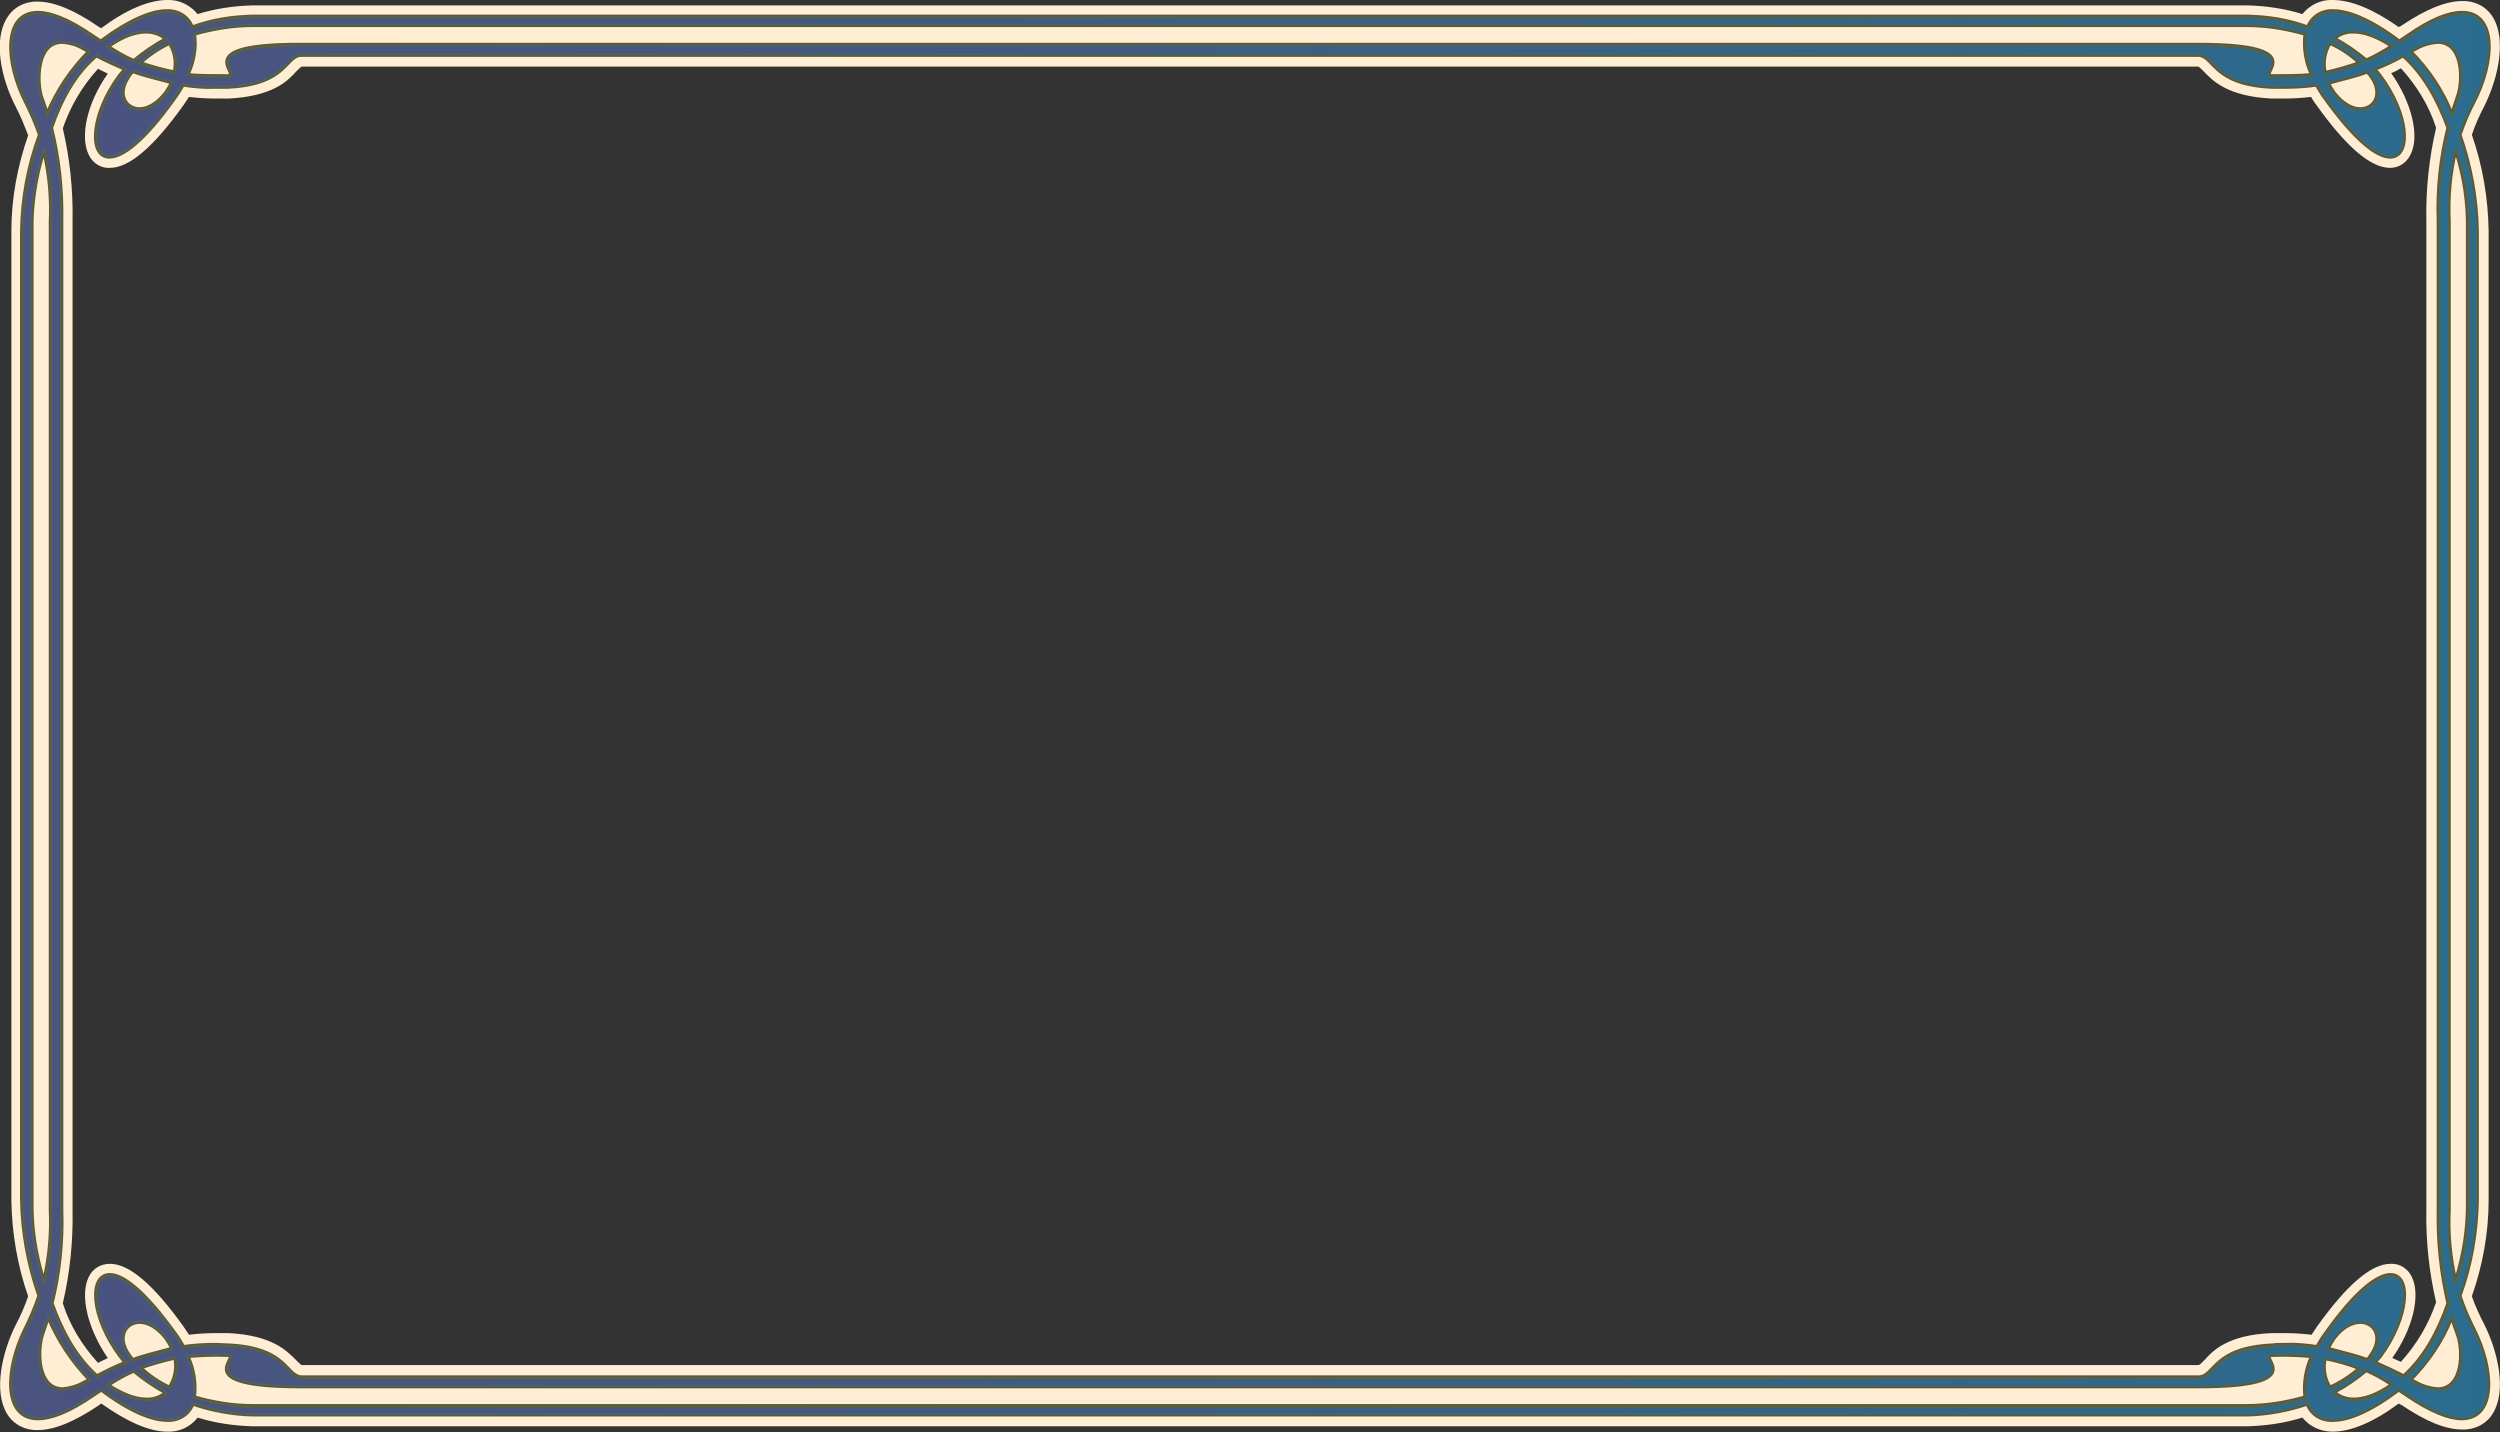 <?xml version="1.0" encoding="utf-8"?>
<!-- Generator: Adobe Illustrator 24.0.0, SVG Export Plug-In . SVG Version: 6.00 Build 0)  -->
<svg version="1.1" id="Layer_1" xmlns="http://www.w3.org/2000/svg" xmlns:xlink="http://www.w3.org/1999/xlink" x="0px" y="0px"
	 viewBox="0 0 461.7 264.5" style="enable-background:new 0 0 461.7 264.5;" xml:space="preserve">
<rect x="0" y="0" width="461.7" height="264.5" fill="#333333" stroke="none"/>
<style type="text/css">
	.st0{fill:none;}
	.st1{fill:#FFEED4;}
	.st2{fill:url(#SVGID_1_);stroke:#5B573D;stroke-width:0.597;stroke-miterlimit:10;}
	.st3{opacity:0.36;fill:#497D58;enable-background:new    ;}
</style>
<title>Asset 2</title>
<path class="st0" d="M457,245.5c-1-2-1.9-4-2.6-6.2c2.1-5.7,3.1-11.7,3.2-17.7v-179c-0.1-6-1.2-12-3.2-17.7c0.7-2.1,1.6-4.2,2.6-6.1
	c3.7-7.3,4.2-16.5-2.3-16.5c-2.4,0-5.7,1.2-10.1,4.3l-1.5,1c-5.3-4-9.4-5.6-12.2-5.6c-2.1-0.1-4,1.1-4.7,3c-3.5-1.3-7.2-1.9-11-2
	H46.5c-3.8,0.1-7.5,0.7-11,2c-0.7-1.9-2.6-3.1-4.7-3C28,2,24,3.6,18.6,7.6l-1.5-1C12.6,3.5,9.3,2.3,7,2.3c-6.5,0-6,9.2-2.3,16.5
	c1,2,1.9,4,2.6,6.1C5.2,30.6,4.1,36.6,4,42.6c0,0.2,0,178.9,0,179c0.1,6,1.2,12,3.2,17.7c-0.7,2.1-1.6,4.2-2.6,6.2
	C1,252.8,0.5,262,7,262c2.4,0,5.7-1.2,10.2-4.3l1.5-1c5.3,4,9.4,5.6,12.2,5.6c2.1,0.1,4-1.1,4.7-3c3.5,1.2,7.3,1.9,11,2h368.5
	c3.7-0.1,7.5-0.8,11-2c0.7,1.9,2.6,3.1,4.7,3c2.9,0,6.9-1.6,12.2-5.6l1.5,1c4.4,3,7.8,4.3,10.1,4.3C461.2,262,460.7,252.8,457,245.5
	z M455.8,42.6v179c0.1,5-0.7,10-2.2,14.8c-1-4.3-1.4-8.6-1.2-13V40.8c-0.2-4.4,0.2-8.7,1.2-13C455.1,32.6,455.8,37.6,455.8,42.6z
	 M446.2,9c1.2-0.7,2.6-1.1,4-1.2c4.7,0,4.7,7,3.8,9.9c-0.4,1.1-0.7,2.2-1.1,3.3c-1.8-4.3-4.4-8.2-7.6-11.5L446.2,9z M434.7,5.9
	c1.9,0,4.2,0.8,7,2.6c-1.5,1-3.1,1.9-4.7,2.6c-1.8-1.5-3.8-2.9-5.9-4C432.1,6.2,433.4,5.8,434.7,5.9z M438.2,14.6
	c1.8,3,0.2,5.5-2.3,5.5c-1.5,0-3.2-0.9-4.8-2.9c-0.4-0.6-0.8-1.2-1.1-1.9h0.2c3-0.8,5.1-1.3,7-2C437.6,13.7,437.9,14.1,438.2,14.6z
	 M430.3,8c2,0.9,3.8,2.1,5.4,3.6c-2,0.7-4.1,1.3-6.3,1.8C429,11.5,429.3,9.6,430.3,8z M35.9,6.3c3.5-1,7.1-1.6,10.8-1.6h368.2
	c3.7,0,7.3,0.6,10.8,1.6c-0.3,2.6,0.1,5.1,1.2,7.5c-2.3,0.2-4.7,0.2-7.3,0.2l0,0c-2.9,0,7.7-5.8-13.6-5.8H55.7C34.3,8.1,45,14,42,14
	l0,0c-2.6,0-5,0-7.3-0.2C35.8,11.4,36.3,8.8,35.9,6.3z M31.3,8c1,1.6,1.3,3.5,0.9,5.3c-2.1-0.4-4.2-1-6.3-1.7
	C27.6,10.1,29.4,8.9,31.3,8z M31.7,15.2c-0.3,0.7-0.7,1.3-1.1,1.9c-1.6,2.1-3.4,3-4.8,3c-2.5,0-4.1-2.5-2.3-5.5c0.3-0.5,0.6-1,1-1.4
	c1.9,0.7,4,1.2,7,2L31.7,15.2z M27,5.9c1.3,0,2.6,0.4,3.6,1.3c-2.1,1.1-4.1,2.5-5.9,4c-1.6-0.7-3.2-1.6-4.7-2.6
	C22.8,6.6,25.1,5.9,27,5.9z M11.5,7.8c1.4,0.1,2.8,0.5,3.9,1.2l1,0.5c-3.3,3.3-5.9,7.2-7.7,11.5c-0.3-1.1-0.7-2.2-1.1-3.3
	C6.8,14.8,6.8,7.8,11.5,7.8z M5.9,221.7c0-0.2,0-178.9,0-179c-0.1-5,0.7-10,2.2-14.8c1,4.3,1.4,8.6,1.2,13v182.6
	c0.2,4.4-0.2,8.7-1.2,13C6.6,231.7,5.8,226.7,5.9,221.7z M15.5,255.3c-1.2,0.7-2.6,1.1-3.9,1.2c-4.7,0-4.7-7-3.8-9.9
	c0.4-1.1,0.7-2.2,1.1-3.3c1.8,4.3,4.4,8.2,7.6,11.5L15.5,255.3z M27,258.4c-1.9,0-4.2-0.8-7-2.6c1.5-1,3.1-1.9,4.7-2.6
	c1.8,1.5,3.8,2.9,5.9,4C29.6,258,28.3,258.5,27,258.4z M23.5,249.7c-1.8-3-0.2-5.5,2.3-5.5c1.5,0,3.2,0.9,4.8,2.9
	c0.4,0.6,0.8,1.2,1.1,1.9l-0.2,0.1c-3,0.8-5.1,1.3-7,2C24.1,250.6,23.8,250.2,23.5,249.7L23.5,249.7z M31.3,256.2
	c-1.9-0.9-3.7-2.1-5.3-3.6c2-0.7,4.1-1.3,6.3-1.8C32.7,252.7,32.3,254.6,31.3,256.2L31.3,256.2z M425.7,258c-3.5,1-7.1,1.6-10.8,1.6
	H46.7c-3.7,0-7.3-0.6-10.8-1.6c0.3-2.6-0.1-5.2-1.2-7.5c2.4-0.2,4.9-0.3,7.3-0.2l0,0c2.9,0-7.8,5.8,13.6,5.8H406
	c21.4,0,10.7-5.8,13.6-5.8l0,0c2.4-0.1,4.9,0,7.3,0.2C425.8,252.9,425.4,255.5,425.7,258L425.7,258z M430.3,256.2
	c-1-1.6-1.3-3.5-0.9-5.3c2.1,0.4,4.2,1,6.3,1.8C434.1,254.1,432.3,255.3,430.3,256.2L430.3,256.2z M430,249c0.3-0.7,0.7-1.3,1.1-1.9
	c1.6-2.1,3.4-2.9,4.8-2.9c2.5,0,4.1,2.5,2.3,5.5c-0.3,0.5-0.6,1-1,1.4c-1.9-0.7-4-1.2-7-2L430,249z M434.7,258.4
	c-1.3,0-2.6-0.4-3.6-1.3c2.1-1.1,4.1-2.5,5.9-4c1.6,0.7,3.2,1.6,4.7,2.6C438.9,257.7,436.5,258.4,434.7,258.4L434.7,258.4z
	 M443.9,254.1c-1.7-0.9-3.5-1.7-5.3-2.5c0.4-0.4,0.7-0.8,1-1.1c5.3-7.2,5.8-15.1,1.9-15.1c-2.4,0-6.4,2.9-12,10.8
	c-0.6,0.8-1.1,1.6-1.6,2.5c-2-0.3-4-0.5-6-0.4c-0.7,0-1.5,0-2.2,0.1c-11.2,0.5-10.6,5.9-13.7,5.9H55.8c-3.1,0-2.5-5.4-13.7-5.9
	c-0.8,0-1.5-0.1-2.2-0.1c-2,0-4,0.1-6,0.4c-0.5-0.9-1-1.7-1.6-2.5c-5.6-7.8-9.6-10.8-12-10.8c-4,0-3.5,7.9,1.9,15.1
	c0.3,0.4,0.6,0.8,1,1.1c-1.8,0.7-3.6,1.6-5.3,2.5c-3.8-3.4-6.4-8.1-8.3-13.4c1.4-5.6,2-11.4,1.8-17.1V40.7
	c0.1-5.8-0.5-11.5-1.9-17.1c1.8-5.2,4.4-10,8.3-13.3c1.7,0.9,3.5,1.7,5.3,2.5c-0.4,0.4-0.7,0.7-1,1.1C16.8,21,16.3,29,20.2,29
	c2.4,0,6.4-2.9,12-10.8c0.6-0.8,1.1-1.6,1.6-2.5c2,0.3,4,0.5,6,0.4c0.7,0,1.5,0,2.2,0c11.2-0.5,10.6-5.9,13.7-5.9h350.2
	c3.1,0,2.5,5.4,13.7,5.9c0.8,0,1.5,0,2.2,0c2,0,4-0.1,6-0.4c0.5,0.9,1,1.7,1.6,2.5C435,26,439,29,441.4,29c4,0,3.5-8-1.9-15.1
	c-0.3-0.4-0.6-0.8-1-1.1c1.8-0.7,3.6-1.5,5.3-2.5c3.8,3.4,6.4,8.1,8.3,13.3c-1.4,5.6-2,11.3-1.8,17.1v182.9
	c-0.1,5.8,0.5,11.5,1.8,17.1C450.3,245.9,447.7,250.7,443.9,254.1L443.9,254.1z M450.2,256.5c-1.4-0.1-2.8-0.5-4-1.2l-1-0.5
	c3.3-3.3,5.9-7.2,7.6-11.5c0.3,1.1,0.7,2.2,1.1,3.3C454.9,249.5,454.9,256.5,450.2,256.5L450.2,256.5z"/>
<path class="st0" d="M448.3,223.6V40.7c-0.1-5.7,0.5-11.4,1.8-17c-1.4-4.1-3.6-7.8-6.5-11c-0.6,0.3-1.2,0.6-1.8,0.9
	c3.8,5.4,5.3,11.6,3.6,15c-0.7,1.5-2.2,2.5-3.9,2.4c-3.6,0-8.1-3.9-13.6-11.6c-0.4-0.5-0.7-1-1-1.5c-1.7,0.2-3.3,0.3-5,0.3
	c-0.8,0-1.5,0-2.3,0c-8.1-0.4-10.9-3.2-12.5-5c-0.7-0.7-0.9-0.9-1.1-0.9H55.8c-0.2,0-0.5,0.2-1.1,0.9c-1.7,1.7-4.4,4.6-12.5,5
	c-0.8,0-1.6,0-2.3,0c-1.7,0-3.3-0.1-5-0.3c-0.3,0.5-0.7,1-1,1.5c-5.4,7.6-10,11.5-13.6,11.5c-1.7,0-3.2-0.9-3.9-2.4
	c-1.7-3.4-0.2-9.6,3.5-15c-0.5-0.2-1.1-0.5-1.8-0.9c-2.9,3.2-5.2,6.9-6.5,11c1.3,5.6,1.9,11.3,1.8,17v182.9c0.1,5.7-0.5,11.4-1.8,17
	c1.4,4.1,3.6,7.8,6.5,11c0.6-0.3,1.2-0.6,1.8-0.9c-3.8-5.4-5.2-11.6-3.5-15c0.7-1.5,2.2-2.5,3.9-2.4c3.6,0,8.1,3.9,13.6,11.6
	c0.3,0.5,0.7,1,1,1.5c1.7-0.2,3.3-0.3,5-0.3c0.8,0,1.5,0,2.3,0c8.1,0.3,10.9,3.2,12.5,5c0.7,0.7,0.9,0.9,1.1,0.9h350.1
	c0.2,0,0.4-0.2,1.1-0.9c1.6-1.7,4.4-4.6,12.5-5c0.8,0,1.6,0,2.3,0c1.7,0,3.3,0.1,5,0.3c0.3-0.5,0.6-1,1-1.5
	c5.5-7.7,10-11.6,13.6-11.6l0,0c1.7,0,3.2,1,3.8,2.5c1.7,3.4,0.2,9.6-3.6,15c0.6,0.3,1.1,0.5,1.8,0.9c2.9-3.2,5.2-6.9,6.5-11
	C448.8,235.1,448.2,229.3,448.3,223.6z"/>
<path class="st1" d="M456.5,239.4c2-5.7,3.1-11.7,3.1-17.7V42.6c-0.1-6-1.1-12-3.1-17.7c0.6-1.8,1.4-3.6,2.3-5.3
	c2.6-5.2,4.1-12.3,1.6-16.4c-1.2-2-3.4-3.1-5.7-3c-3,0-6.7,1.5-11.3,4.6L443,5c-4.7-3.3-8.8-5-12.2-5c-2.2-0.1-4.2,0.9-5.6,2.6
	c-3.2-1-6.6-1.5-10-1.6H46.5c-3.4,0.1-6.8,0.6-10,1.6C35.1,0.9,33-0.1,30.9,0c-3.3,0-7.5,1.7-12.2,5.2L18.3,5
	C13.7,1.8,9.9,0.3,7,0.3c-2.3-0.1-4.5,1-5.7,3c-2.6,4.1-1.1,11.2,1.6,16.4c0.9,1.7,1.6,3.5,2.3,5.3c-2,5.7-3.1,11.7-3.1,17.7v179
	c0.1,6,1.1,12,3.1,17.7c-0.6,1.8-1.4,3.6-2.3,5.3c-2.6,5.2-4.1,12.3-1.6,16.4c1.2,2,3.4,3.1,5.7,3c3,0,6.7-1.5,11.3-4.6l0.1-0.1
	l0.3-0.2c4.8,3.4,8.9,5.2,12.2,5.2c2.2,0.1,4.3-0.9,5.6-2.6c3.2,1,6.6,1.5,10,1.6h368.7c3.4-0.1,6.8-0.6,10-1.6
	c1.4,1.7,3.4,2.6,5.6,2.6c3.3,0,7.5-1.7,12.2-5.2l0.3,0.2h0.1c4.6,3.1,8.2,4.6,11.3,4.6c2.3,0.1,4.5-1,5.7-3
	c2.5-4.1,1-11.2-1.6-16.4C457.9,242.9,457.1,241.1,456.5,239.4z M454.7,262c-2.4,0-5.7-1.2-10.1-4.3l-1.5-1c-5.3,4-9.4,5.6-12.2,5.6
	c-2.1,0.1-4-1.1-4.7-3c-3.5,1.2-7.3,1.9-11,2H46.5c-3.7-0.1-7.5-0.8-11-2c-0.7,1.9-2.6,3.1-4.7,3c-2.9,0-6.9-1.6-12.2-5.6l-1.5,1
	c-4.5,3-7.8,4.3-10.2,4.3c-6.5,0-5.9-9.2-2.3-16.5c1-2,1.9-4,2.6-6.2C5.1,233.6,4,227.6,4,221.6c0-0.2,0-178.9,0-179
	c0.1-6,1.2-12,3.3-17.7c-0.7-2.1-1.6-4.2-2.6-6.1C1,11.5,0.5,2.3,7,2.3c2.4,0,5.7,1.2,10.2,4.3l1.5,1C24,3.6,28,2,30.9,2
	c2.1-0.1,4,1.1,4.7,3c3.5-1.3,7.2-1.9,11-2h368.6c3.8,0.1,7.5,0.7,11,2c0.7-1.9,2.6-3.1,4.7-3c2.9,0,6.9,1.6,12.2,5.6l1.5-1
	c4.4-3,7.8-4.3,10.1-4.3c6.5,0,6,9.2,2.3,16.5c-1,2-1.9,4-2.6,6.1c2.1,5.7,3.1,11.7,3.2,17.7v179c-0.1,6-1.2,12-3.2,17.7
	c0.7,2.1,1.6,4.2,2.6,6.2C460.7,252.8,461.2,262,454.7,262z"/>
<path class="st1" d="M429.4,250.9c-0.4,1.8-0.1,3.7,0.9,5.3c2-0.9,3.8-2.1,5.4-3.6C433.6,251.9,431.5,251.3,429.4,250.9z"/>
<path class="st1" d="M453.9,17.7c1-2.9,0.9-9.9-3.8-9.9c-1.4,0.1-2.8,0.5-4,1.2l-1,0.5c3.3,3.3,5.9,7.2,7.7,11.5
	C453.2,19.9,453.6,18.8,453.9,17.7z"/>
<path class="st1" d="M419.6,250.3c-2.9,0,7.8,5.8-13.6,5.8H55.6c-21.3,0-10.7-5.8-13.6-5.8l0,0c-2.4-0.1-4.9,0-7.3,0.2
	c1.1,2.3,1.5,4.9,1.2,7.5c3.5,1,7.1,1.6,10.8,1.6h368.2c3.7,0,7.3-0.6,10.8-1.6c-0.3-2.6,0.1-5.1,1.2-7.5
	C424.5,250.3,422.1,250.3,419.6,250.3L419.6,250.3z"/>
<path class="st1" d="M42,14c3,0-7.8-5.9,13.6-5.9H406c21.3,0,10.6,5.8,13.6,5.8l0,0c2.6,0,5,0,7.3-0.2c-1.1-2.3-1.5-4.9-1.2-7.5
	c-3.5-1-7.1-1.6-10.8-1.6H46.7c-3.7,0-7.3,0.6-10.8,1.6c0.3,2.6-0.1,5.2-1.2,7.5C37,14,39.5,14,42,14L42,14z"/>
<path class="st1" d="M430,15.3c0.3,0.7,0.7,1.3,1.1,1.9c1.6,2.1,3.4,2.9,4.8,2.9c2.5,0,4.1-2.5,2.3-5.5c-0.3-0.5-0.6-1-1-1.4
	c-1.9,0.7-4,1.2-7,2L430,15.3z"/>
<path class="st1" d="M441.7,8.5c-2.8-1.9-5.1-2.6-7-2.6c-1.3,0-2.6,0.4-3.6,1.3c2.1,1.1,4.1,2.5,5.9,4
	C438.6,10.4,440.2,9.5,441.7,8.5z"/>
<path class="st1" d="M431.1,257.1c1,0.9,2.3,1.3,3.6,1.3c1.9,0,4.2-0.8,7-2.6c-1.5-1-3.1-1.9-4.7-2.6
	C435.1,254.7,433.2,256,431.1,257.1z"/>
<path class="st1" d="M435.7,11.6c-1.6-1.5-3.4-2.7-5.4-3.6c-1,1.6-1.3,3.5-0.9,5.3C431.5,12.9,433.6,12.3,435.7,11.6z"/>
<path class="st1" d="M8.8,21c1.8-4.3,4.4-8.2,7.6-11.5l-1-0.5c-1.2-0.7-2.5-1.1-3.9-1.2c-4.7,0-4.7,7-3.8,9.9
	C8.1,18.8,8.5,19.9,8.8,21z"/>
<path class="st1" d="M30.6,7.1c-1-0.9-2.3-1.3-3.6-1.3c-1.9,0-4.2,0.8-7,2.6c1.5,1,3.1,1.9,4.7,2.6C26.5,9.6,28.5,8.2,30.6,7.1z"/>
<path class="st1" d="M31.7,249c-0.3-0.7-0.7-1.3-1.1-1.9c-1.6-2.1-3.4-2.9-4.8-2.9c-2.5,0-4.1,2.5-2.3,5.5c0.3,0.5,0.6,1,1,1.4
	c1.9-0.7,4-1.2,7-2L31.7,249z"/>
<path class="st1" d="M20,255.8c2.8,1.9,5.1,2.6,7,2.6c1.3,0,2.6-0.4,3.6-1.3c-2.1-1.1-4.1-2.5-5.9-4C23.1,253.9,21.5,254.8,20,255.8
	z"/>
<path class="st1" d="M7.7,246.6c-1,2.9-0.9,9.9,3.8,9.9c1.4-0.1,2.8-0.5,3.9-1.2l1-0.5c-3.3-3.3-5.9-7.2-7.6-11.5
	C8.5,244.4,8.1,245.5,7.7,246.6z"/>
<path class="st1" d="M9.3,223.5V40.8c0.2-4.4-0.2-8.7-1.2-13c-1.5,4.8-2.3,9.8-2.2,14.8c0,0.2,0,178.9,0,179c-0.1,5,0.7,10,2.2,14.8
	C9.1,232.2,9.5,227.8,9.3,223.5z"/>
<path class="st1" d="M452.9,243.3c-1.8,4.3-4.3,8.2-7.6,11.5l1,0.5c1.2,0.7,2.6,1.1,4,1.2c4.7,0,4.7-7,3.8-9.9
	C453.6,245.5,453.2,244.4,452.9,243.3z"/>
<path class="st1" d="M438.2,249.7c1.8-3,0.2-5.5-2.3-5.5c-1.5,0-3.2,0.9-4.8,2.9c-0.4,0.6-0.8,1.2-1.1,1.9l0.2,0.1
	c3,0.8,5.1,1.3,7,2C437.6,250.6,437.9,250.2,438.2,249.7z"/>
<path class="st1" d="M452.2,240.7c-1.4-5.6-2-11.4-1.9-17.1V40.7c-0.1-5.8,0.5-11.5,1.8-17.1c-1.8-5.2-4.5-10-8.3-13.3
	c-1.7,0.9-3.5,1.7-5.3,2.5c0.4,0.4,0.7,0.8,1,1.1c5.3,7.2,5.8,15.2,1.8,15.2c-2.4,0-6.4-2.9-12-10.8c-0.6-0.8-1.1-1.6-1.6-2.5
	c-2,0.3-4,0.5-6,0.4c-0.7,0-1.5,0-2.2,0c-11.2-0.5-10.6-5.9-13.7-5.9h-350c-3.1,0-2.5,5.4-13.7,5.9c-0.8,0-1.5,0-2.2,0
	c-2,0-4-0.1-6-0.4c-0.5,0.9-1,1.7-1.6,2.5C26.7,26,22.6,29,20.2,29c-4,0-3.5-8,1.9-15.1c0.3-0.4,0.6-0.8,1-1.1
	c-1.8-0.7-3.6-1.5-5.3-2.5c-3.8,3.3-6.5,8.1-8.3,13.3c1.4,5.6,2,11.4,1.8,17.1v182.9c0.2,5.8-0.5,11.5-1.8,17.1
	c1.8,5.2,4.4,10,8.3,13.4c1.7-0.9,3.5-1.7,5.3-2.5c-0.4-0.4-0.7-0.7-1-1.1c-5.3-7.2-5.8-15.1-1.9-15.1c2.4,0,6.4,2.9,12,10.8
	c0.6,0.8,1.1,1.6,1.6,2.5c2-0.3,4-0.5,6-0.4c0.7,0,1.5,0,2.2,0.1c11.2,0.5,10.6,5.9,13.7,5.9h350.2c3.1,0,2.5-5.4,13.7-5.9
	c0.8,0,1.5-0.1,2.2-0.1c2,0,4,0.1,6,0.4c0.5-0.9,1-1.7,1.6-2.5c5.6-7.8,9.6-10.8,12-10.8c3.9,0,3.5,7.9-1.9,15.1
	c-0.3,0.4-0.6,0.8-1,1.1c1.8,0.7,3.6,1.6,5.3,2.5C447.7,250.7,450.3,245.9,452.2,240.7z M441.8,250.8c3.8-5.4,5.3-11.6,3.6-15
	c-0.7-1.5-2.2-2.5-3.9-2.4l0,0c-3.6,0-8.1,3.9-13.6,11.6c-0.3,0.5-0.7,1-1,1.5c-1.7-0.2-3.3-0.3-5-0.3c-0.8,0-1.5,0-2.3,0
	c-8.1,0.3-10.9,3.2-12.5,5c-0.7,0.7-0.9,0.9-1.1,0.9H55.8c-0.2,0-0.4-0.2-1.1-0.9c-1.7-1.7-4.4-4.6-12.5-5c-0.8,0-1.6,0-2.3,0
	c-1.7,0-3.3,0.1-5,0.3c-0.3-0.5-0.7-1-1-1.5c-5.5-7.7-10-11.6-13.6-11.6c-1.7,0-3.2,0.9-3.9,2.4c-1.7,3.4-0.2,9.6,3.5,15
	c-0.5,0.3-1.1,0.5-1.8,0.9c-2.9-3.2-5.2-6.9-6.5-11c1.3-5.6,1.9-11.3,1.8-17v-183c0.1-5.7-0.5-11.4-1.8-17c1.4-4.1,3.6-7.8,6.5-11
	c0.6,0.3,1.2,0.6,1.8,0.9c-3.8,5.4-5.2,11.6-3.5,15c0.7,1.5,2.2,2.5,3.9,2.4c3.6,0,8.1-3.9,13.6-11.6c0.3-0.5,0.7-1,1-1.5
	c1.7,0.2,3.3,0.3,5,0.3c0.8,0,1.5,0,2.3,0c8.1-0.4,10.9-3.2,12.5-5c0.7-0.7,0.9-0.9,1.1-0.9h350.1c0.2,0,0.4,0.2,1.1,0.9
	c1.6,1.7,4.4,4.6,12.5,5c0.8,0,1.6,0,2.3,0c1.7,0,3.3-0.1,5-0.3c0.3,0.5,0.6,1,1,1.5c5.5,7.7,10,11.6,13.6,11.6c1.7,0,3.1-1,3.8-2.5
	c1.7-3.4,0.2-9.6-3.6-15c0.6-0.2,1.1-0.5,1.8-0.9c2.9,3.2,5.2,6.9,6.5,11c-1.3,5.6-1.9,11.3-1.8,17v182.9c-0.1,5.7,0.5,11.4,1.8,17
	c-1.4,4.1-3.6,7.8-6.5,11C442.9,251.3,442.3,251,441.8,250.8z"/>
<path class="st1" d="M32.3,13.4c0.4-1.8,0.1-3.8-0.9-5.4c-1.9,0.9-3.7,2.1-5.3,3.6C28,12.3,30.1,12.9,32.3,13.4z"/>
<path class="st1" d="M23.5,14.6c-1.8,3-0.2,5.5,2.3,5.5c1.5,0,3.2-0.9,4.8-2.9c0.4-0.6,0.8-1.2,1.1-1.9h-0.2c-3-0.8-5.1-1.3-7-2
	C24.1,13.7,23.8,14.1,23.5,14.6z"/>
<path class="st1" d="M26,252.7c1.6,1.4,3.4,2.6,5.4,3.6c1-1.6,1.3-3.5,0.9-5.3C30.1,251.3,28,251.9,26,252.7z"/>
<path class="st1" d="M452.3,40.8v182.7c-0.2,4.4,0.2,8.7,1.2,13c1.5-4.8,2.3-9.8,2.2-14.8V42.6c0.1-5-0.7-10-2.2-14.8
	C452.5,32.1,452.1,36.4,452.3,40.8z"/>
<linearGradient id="SVGID_1_" gradientUnits="userSpaceOnUse" x1="1.979" y1="134.379" x2="459.719" y2="134.379" gradientTransform="matrix(1 0 0 -1 0 266.551)">
	<stop  offset="5.618000e-03" style="stop-color:#4C3B96"/>
	<stop  offset="0.313" style="stop-color:#41449B"/>
	<stop  offset="0.848" style="stop-color:#245BA9"/>
	<stop  offset="1" style="stop-color:#1B63AE"/>
</linearGradient>
<path class="st2" d="M454.7,2.3c-2.4,0-5.7,1.2-10.1,4.3l-1.5,1c-5.3-4-9.4-5.6-12.2-5.6c-2.1-0.1-4,1.1-4.7,3
	c-3.5-1.3-7.2-1.9-11-2H46.5c-3.8,0.1-7.5,0.7-11,2c-0.7-1.9-2.6-3.1-4.7-3C28,2,24,3.6,18.6,7.6l-1.5-1C12.6,3.5,9.3,2.3,7,2.3
	c-6.5,0-6,9.2-2.3,16.5c1,2,1.9,4,2.6,6.1C5.2,30.6,4.1,36.6,4,42.6c0,0.2,0,178.9,0,179c0.1,6,1.2,12,3.2,17.7
	c-0.7,2.1-1.6,4.2-2.6,6.2C1,252.8,0.5,262,7,262c2.4,0,5.7-1.2,10.2-4.3l1.5-1c5.3,4,9.4,5.6,12.2,5.6c2.1,0.1,4-1.1,4.7-3
	c3.5,1.2,7.3,1.9,11,2h368.5c3.7-0.1,7.5-0.8,11-2c0.7,1.9,2.6,3.1,4.7,3c2.9,0,6.9-1.6,12.2-5.6l1.5,1c4.4,3,7.8,4.3,10.1,4.3
	c6.5,0,6-9.2,2.3-16.5c-1-2-1.9-4-2.6-6.2c2.1-5.7,3.1-11.7,3.2-17.7v-179c-0.1-6-1.2-12-3.2-17.7c0.7-2.1,1.6-4.2,2.6-6.1
	C460.7,11.5,461.2,2.3,454.7,2.3z M434.7,5.9c1.9,0,4.2,0.8,7,2.6c-1.5,1-3.1,1.9-4.7,2.6c-1.8-1.5-3.8-2.9-5.9-4
	C432.1,6.3,433.4,5.8,434.7,5.9L434.7,5.9z M438.2,14.6c1.8,3,0.2,5.5-2.3,5.5c-1.5,0-3.2-0.9-4.8-2.9c-0.4-0.6-0.8-1.2-1.1-1.9h0.2
	c3-0.8,5.1-1.3,7-2C437.6,13.7,437.9,14.1,438.2,14.6L438.2,14.6z M430.3,8c2,0.9,3.8,2.1,5.4,3.6c-2,0.7-4.1,1.3-6.3,1.8
	C429,11.5,429.3,9.6,430.3,8z M35.9,6.3c3.5-1,7.1-1.6,10.8-1.6h368.2c3.7,0,7.3,0.6,10.8,1.6c-0.3,2.6,0.1,5.1,1.2,7.5
	c-2.3,0.2-4.7,0.2-7.3,0.2l0,0c-2.9,0,7.7-5.8-13.6-5.8H55.7C34.3,8.1,45,14,42,14l0,0c-2.6,0-5,0-7.3-0.2
	C35.8,11.4,36.3,8.8,35.9,6.3z M31.3,8c1,1.6,1.3,3.5,0.9,5.3c-2.1-0.4-4.2-1-6.3-1.7C27.6,10.1,29.4,8.9,31.3,8z M31.7,15.2
	c-0.3,0.7-0.7,1.3-1.1,1.9c-1.6,2.1-3.4,3-4.8,3c-2.5,0-4.1-2.5-2.3-5.5c0.3-0.5,0.6-1,1-1.4c1.9,0.7,4,1.2,7,2L31.7,15.2z M27,5.9
	c1.3,0,2.6,0.4,3.6,1.3c-2.1,1.1-4.1,2.5-5.9,4c-1.6-0.7-3.2-1.6-4.7-2.6C22.8,6.6,25.1,5.9,27,5.9z M11.5,7.8
	c1.4,0.1,2.8,0.5,3.9,1.2l1,0.5c-3.3,3.3-5.9,7.2-7.7,11.5c-0.3-1.1-0.7-2.2-1.1-3.3C6.8,14.8,6.8,7.8,11.5,7.8z M5.9,221.7
	c0-0.2,0-178.9,0-179c-0.1-5,0.7-10,2.2-14.8c1,4.3,1.4,8.6,1.2,13v182.6c0.2,4.4-0.2,8.7-1.2,13C6.6,231.7,5.8,226.7,5.9,221.7z
	 M15.5,255.3c-1.2,0.7-2.6,1.1-3.9,1.2c-4.7,0-4.7-7-3.8-9.9c0.4-1.1,0.7-2.2,1.1-3.3c1.8,4.3,4.4,8.2,7.6,11.5L15.5,255.3z
	 M27,258.4c-1.9,0-4.2-0.8-7-2.6c1.5-1,3.1-1.9,4.7-2.6c1.8,1.5,3.8,2.9,5.9,4C29.6,258,28.3,258.5,27,258.4z M23.5,249.7
	c-1.8-3-0.2-5.5,2.3-5.5c1.5,0,3.2,0.9,4.8,2.9c0.4,0.6,0.8,1.2,1.1,1.9l-0.2,0.1c-3,0.8-5.1,1.3-7,2
	C24.1,250.6,23.8,250.2,23.5,249.7L23.5,249.7z M31.3,256.2c-1.9-0.9-3.7-2.1-5.3-3.6c2-0.7,4.1-1.3,6.3-1.8
	C32.7,252.7,32.3,254.6,31.3,256.2L31.3,256.2z M425.7,258c-3.5,1-7.1,1.6-10.8,1.6H46.7c-3.7,0-7.3-0.6-10.8-1.6
	c0.3-2.6-0.1-5.2-1.2-7.5c2.4-0.2,4.9-0.3,7.3-0.2l0,0c2.9,0-7.8,5.8,13.6,5.8H406c21.4,0,10.7-5.8,13.6-5.8l0,0
	c2.4-0.1,4.9,0,7.3,0.2C425.8,252.9,425.4,255.5,425.7,258L425.7,258z M430.3,256.2c-1-1.6-1.3-3.5-0.9-5.3c2.1,0.4,4.2,1,6.3,1.8
	C434.1,254.1,432.3,255.3,430.3,256.2L430.3,256.2z M430,249c0.3-0.7,0.7-1.3,1.1-1.9c1.6-2.1,3.4-2.9,4.8-2.9
	c2.5,0,4.1,2.5,2.3,5.5c-0.3,0.5-0.6,1-1,1.4c-1.9-0.7-4-1.2-7-2L430,249z M434.7,258.4c-1.3,0-2.6-0.4-3.6-1.3
	c2.1-1.1,4.1-2.5,5.9-4c1.6,0.7,3.2,1.6,4.7,2.6C438.9,257.7,436.5,258.4,434.7,258.4L434.7,258.4z M443.9,254.1
	c-1.7-0.9-3.5-1.7-5.3-2.5c0.4-0.4,0.7-0.8,1-1.1c5.3-7.2,5.8-15.1,1.9-15.1c-2.4,0-6.4,2.9-12,10.8c-0.6,0.8-1.1,1.6-1.6,2.5
	c-2-0.3-4-0.5-6-0.4c-0.7,0-1.5,0-2.2,0.1c-11.2,0.5-10.6,5.9-13.7,5.9H55.8c-3.1,0-2.5-5.4-13.7-5.9c-0.8,0-1.5-0.1-2.2-0.1
	c-2,0-4,0.1-6,0.4c-0.5-0.9-1-1.7-1.6-2.5c-5.6-7.8-9.6-10.8-12-10.8c-4,0-3.5,7.9,1.9,15.1c0.3,0.4,0.6,0.8,1,1.1
	c-1.8,0.7-3.6,1.6-5.3,2.5c-3.8-3.4-6.4-8.1-8.3-13.4c1.4-5.6,2-11.4,1.8-17.1V40.7c0.1-5.8-0.5-11.5-1.9-17.1
	c1.8-5.2,4.4-10,8.3-13.3c1.7,0.9,3.5,1.7,5.3,2.5c-0.4,0.4-0.7,0.7-1,1.1C16.8,21,16.3,29,20.2,29c2.4,0,6.4-2.9,12-10.8
	c0.6-0.8,1.1-1.6,1.6-2.5c2,0.3,4,0.5,6,0.4c0.7,0,1.5,0,2.2,0c11.2-0.5,10.6-5.9,13.7-5.9h350.2c3.1,0,2.5,5.4,13.7,5.9
	c0.8,0,1.5,0,2.2,0c2,0,4-0.1,6-0.4c0.5,0.9,1,1.7,1.6,2.5C435,26,439,29,441.4,29c4,0,3.5-8-1.9-15.1c-0.3-0.4-0.6-0.8-1-1.1
	c1.8-0.7,3.6-1.5,5.3-2.5c3.8,3.4,6.4,8.1,8.3,13.3c-1.4,5.6-2,11.3-1.8,17.1v182.9c-0.1,5.8,0.5,11.5,1.8,17.1
	C450.3,245.9,447.7,250.7,443.9,254.1L443.9,254.1z M450.2,256.5c-1.4-0.1-2.8-0.5-4-1.2l-1-0.5c3.3-3.3,5.9-7.2,7.6-11.5
	c0.3,1.1,0.7,2.2,1.1,3.3C454.9,249.5,454.9,256.5,450.2,256.5L450.2,256.5z M455.7,42.6v179.1c0.1,5-0.7,10-2.2,14.8
	c-1-4.3-1.4-8.6-1.2-13V40.8c-0.2-4.4,0.2-8.7,1.2-13C455.1,32.6,455.8,37.6,455.7,42.6L455.7,42.6z M453.9,17.7
	c-0.4,1.1-0.7,2.2-1.1,3.3c-1.7-4.3-4.3-8.2-7.6-11.5l1-0.5c1.2-0.7,2.6-1.1,4-1.2C454.9,7.8,454.9,14.8,453.9,17.7L453.9,17.7z"/>
<path class="st3" d="M454.7,2.3c-2.4,0-5.7,1.2-10.1,4.3l-1.5,1c-5.3-4-9.4-5.6-12.2-5.6c-2.1-0.1-4,1.1-4.7,3
	c-3.5-1.3-7.2-1.9-11-2H46.5c-3.8,0.1-7.5,0.7-11,2c-0.7-1.9-2.6-3.1-4.7-3C28,2,24,3.6,18.6,7.6l-1.5-1C12.6,3.5,9.3,2.3,7,2.3
	c-6.5,0-6,9.2-2.3,16.5c1,2,1.9,4,2.6,6.1C5.2,30.6,4.1,36.6,4,42.6c0,0.2,0,178.9,0,179c0.1,6,1.2,12,3.2,17.7
	c-0.7,2.1-1.6,4.2-2.6,6.2C1,252.8,0.5,262,7,262c2.4,0,5.7-1.2,10.2-4.3l1.5-1c5.3,4,9.4,5.6,12.2,5.6c2.1,0.1,4-1.1,4.7-3
	c3.5,1.2,7.3,1.9,11,2h368.5c3.7-0.1,7.5-0.8,11-2c0.7,1.9,2.6,3.1,4.7,3c2.9,0,6.9-1.6,12.2-5.6l1.5,1c4.4,3,7.8,4.3,10.1,4.3
	c6.5,0,6-9.2,2.3-16.5c-1-2-1.9-4-2.6-6.2c2.1-5.7,3.1-11.7,3.2-17.7v-179c-0.1-6-1.2-12-3.2-17.7c0.7-2.1,1.6-4.2,2.6-6.1
	C460.7,11.5,461.2,2.3,454.7,2.3z M434.7,5.9c1.9,0,4.2,0.8,7,2.6c-1.5,1-3.1,1.9-4.7,2.6c-1.8-1.5-3.8-2.9-5.9-4
	C432.1,6.3,433.4,5.8,434.7,5.9L434.7,5.9z M438.2,14.6c1.8,3,0.2,5.5-2.3,5.5c-1.5,0-3.2-0.9-4.8-2.9c-0.4-0.6-0.8-1.2-1.1-1.9h0.2
	c3-0.8,5.1-1.3,7-2C437.6,13.7,437.9,14.1,438.2,14.6L438.2,14.6z M430.3,8c2,0.9,3.8,2.1,5.4,3.6c-2,0.7-4.1,1.3-6.3,1.8
	C429,11.5,429.3,9.6,430.3,8z M35.9,6.3c3.5-1,7.1-1.6,10.8-1.6h368.2c3.7,0,7.3,0.6,10.8,1.6c-0.3,2.6,0.1,5.1,1.2,7.5
	c-2.3,0.2-4.7,0.2-7.3,0.2l0,0c-2.9,0,7.7-5.8-13.6-5.8H55.7C34.3,8.1,45,14,42,14l0,0c-2.6,0-5,0-7.3-0.2
	C35.8,11.4,36.3,8.8,35.9,6.3z M31.3,8c1,1.6,1.3,3.5,0.9,5.3c-2.1-0.4-4.2-1-6.3-1.7C27.6,10.1,29.4,8.9,31.3,8z M31.7,15.2
	c-0.3,0.7-0.7,1.3-1.1,1.9c-1.6,2.1-3.4,3-4.8,3c-2.5,0-4.1-2.5-2.3-5.5c0.3-0.5,0.6-1,1-1.4c1.9,0.7,4,1.2,7,2L31.7,15.2z M27,5.9
	c1.3,0,2.6,0.4,3.6,1.3c-2.1,1.1-4.1,2.5-5.9,4c-1.6-0.7-3.2-1.6-4.7-2.6C22.8,6.6,25.1,5.9,27,5.9z M11.5,7.8
	c1.4,0.1,2.8,0.5,3.9,1.2l1,0.5c-3.3,3.3-5.9,7.2-7.7,11.5c-0.3-1.1-0.7-2.2-1.1-3.3C6.8,14.8,6.8,7.8,11.5,7.8z M5.9,221.7
	c0-0.2,0-178.9,0-179c-0.1-5,0.7-10,2.2-14.8c1,4.3,1.4,8.6,1.2,13v182.6c0.2,4.4-0.2,8.7-1.2,13C6.6,231.7,5.8,226.7,5.9,221.7z
	 M15.5,255.3c-1.2,0.7-2.6,1.1-3.9,1.2c-4.7,0-4.7-7-3.8-9.9c0.4-1.1,0.7-2.2,1.1-3.3c1.8,4.3,4.4,8.2,7.6,11.5L15.5,255.3z
	 M27,258.4c-1.9,0-4.2-0.8-7-2.6c1.5-1,3.1-1.9,4.7-2.6c1.8,1.5,3.8,2.9,5.9,4C29.6,258,28.3,258.5,27,258.4z M23.5,249.7
	c-1.8-3-0.2-5.5,2.3-5.5c1.5,0,3.2,0.9,4.8,2.9c0.4,0.6,0.8,1.2,1.1,1.9l-0.2,0.1c-3,0.8-5.1,1.3-7,2
	C24.1,250.6,23.8,250.2,23.5,249.7L23.5,249.7z M31.3,256.2c-1.9-0.9-3.7-2.1-5.3-3.6c2-0.7,4.1-1.3,6.3-1.8
	C32.7,252.7,32.3,254.6,31.3,256.2L31.3,256.2z M425.7,258c-3.5,1-7.1,1.6-10.8,1.6H46.7c-3.7,0-7.3-0.6-10.8-1.6
	c0.3-2.6-0.1-5.2-1.2-7.5c2.4-0.2,4.9-0.3,7.3-0.2l0,0c2.9,0-7.8,5.8,13.6,5.8H406c21.4,0,10.7-5.8,13.6-5.8l0,0
	c2.4-0.1,4.9,0,7.3,0.2C425.8,252.9,425.4,255.5,425.7,258L425.7,258z M430.3,256.2c-1-1.6-1.3-3.5-0.9-5.3c2.1,0.4,4.2,1,6.3,1.8
	C434.1,254.1,432.3,255.3,430.3,256.2L430.3,256.2z M430,249c0.3-0.7,0.7-1.3,1.1-1.9c1.6-2.1,3.4-2.9,4.8-2.9
	c2.5,0,4.1,2.5,2.3,5.5c-0.3,0.5-0.6,1-1,1.4c-1.9-0.7-4-1.2-7-2L430,249z M434.7,258.4c-1.3,0-2.6-0.4-3.6-1.3
	c2.1-1.1,4.1-2.5,5.9-4c1.6,0.7,3.2,1.6,4.7,2.6C438.9,257.7,436.5,258.4,434.7,258.4L434.7,258.4z M443.9,254.1
	c-1.7-0.9-3.5-1.7-5.3-2.5c0.4-0.4,0.7-0.8,1-1.1c5.3-7.2,5.8-15.1,1.9-15.1c-2.4,0-6.4,2.9-12,10.8c-0.6,0.8-1.1,1.6-1.6,2.5
	c-2-0.3-4-0.5-6-0.4c-0.7,0-1.5,0-2.2,0.1c-11.2,0.5-10.6,5.9-13.7,5.9H55.8c-3.1,0-2.5-5.4-13.7-5.9c-0.8,0-1.5-0.1-2.2-0.1
	c-2,0-4,0.1-6,0.4c-0.5-0.9-1-1.7-1.6-2.5c-5.6-7.8-9.6-10.8-12-10.8c-4,0-3.5,7.9,1.9,15.1c0.3,0.4,0.6,0.8,1,1.1
	c-1.8,0.7-3.6,1.6-5.3,2.5c-3.8-3.4-6.4-8.1-8.3-13.4c1.4-5.6,2-11.4,1.8-17.1V40.7c0.1-5.8-0.5-11.5-1.9-17.1
	c1.8-5.2,4.4-10,8.3-13.3c1.7,0.9,3.5,1.7,5.3,2.5c-0.4,0.4-0.7,0.7-1,1.1C16.8,21,16.3,29,20.2,29c2.4,0,6.4-2.9,12-10.8
	c0.6-0.8,1.1-1.6,1.6-2.5c2,0.3,4,0.5,6,0.4c0.7,0,1.5,0,2.2,0c11.2-0.5,10.6-5.9,13.7-5.9h350.2c3.1,0,2.5,5.4,13.7,5.9
	c0.8,0,1.5,0,2.2,0c2,0,4-0.1,6-0.4c0.5,0.9,1,1.7,1.6,2.5C435,26,439,29,441.4,29c4,0,3.5-8-1.9-15.1c-0.3-0.4-0.6-0.8-1-1.1
	c1.8-0.7,3.6-1.5,5.3-2.5c3.8,3.4,6.4,8.1,8.3,13.3c-1.4,5.6-2,11.3-1.8,17.1v182.9c-0.1,5.8,0.5,11.5,1.8,17.1
	C450.3,245.9,447.7,250.7,443.9,254.1L443.9,254.1z M450.2,256.5c-1.4-0.1-2.8-0.5-4-1.2l-1-0.5c3.3-3.3,5.9-7.2,7.6-11.5
	c0.3,1.1,0.7,2.2,1.1,3.3C454.9,249.5,454.9,256.5,450.2,256.5L450.2,256.5z M455.7,42.6v179.1c0.1,5-0.7,10-2.2,14.8
	c-1-4.3-1.4-8.6-1.2-13V40.8c-0.2-4.4,0.2-8.7,1.2-13C455.1,32.6,455.8,37.6,455.7,42.6L455.7,42.6z M453.9,17.7
	c-0.4,1.1-0.7,2.2-1.1,3.3c-1.7-4.3-4.3-8.2-7.6-11.5l1-0.5c1.2-0.7,2.6-1.1,4-1.2C454.9,7.8,454.9,14.8,453.9,17.7L453.9,17.7z"/>
</svg>
